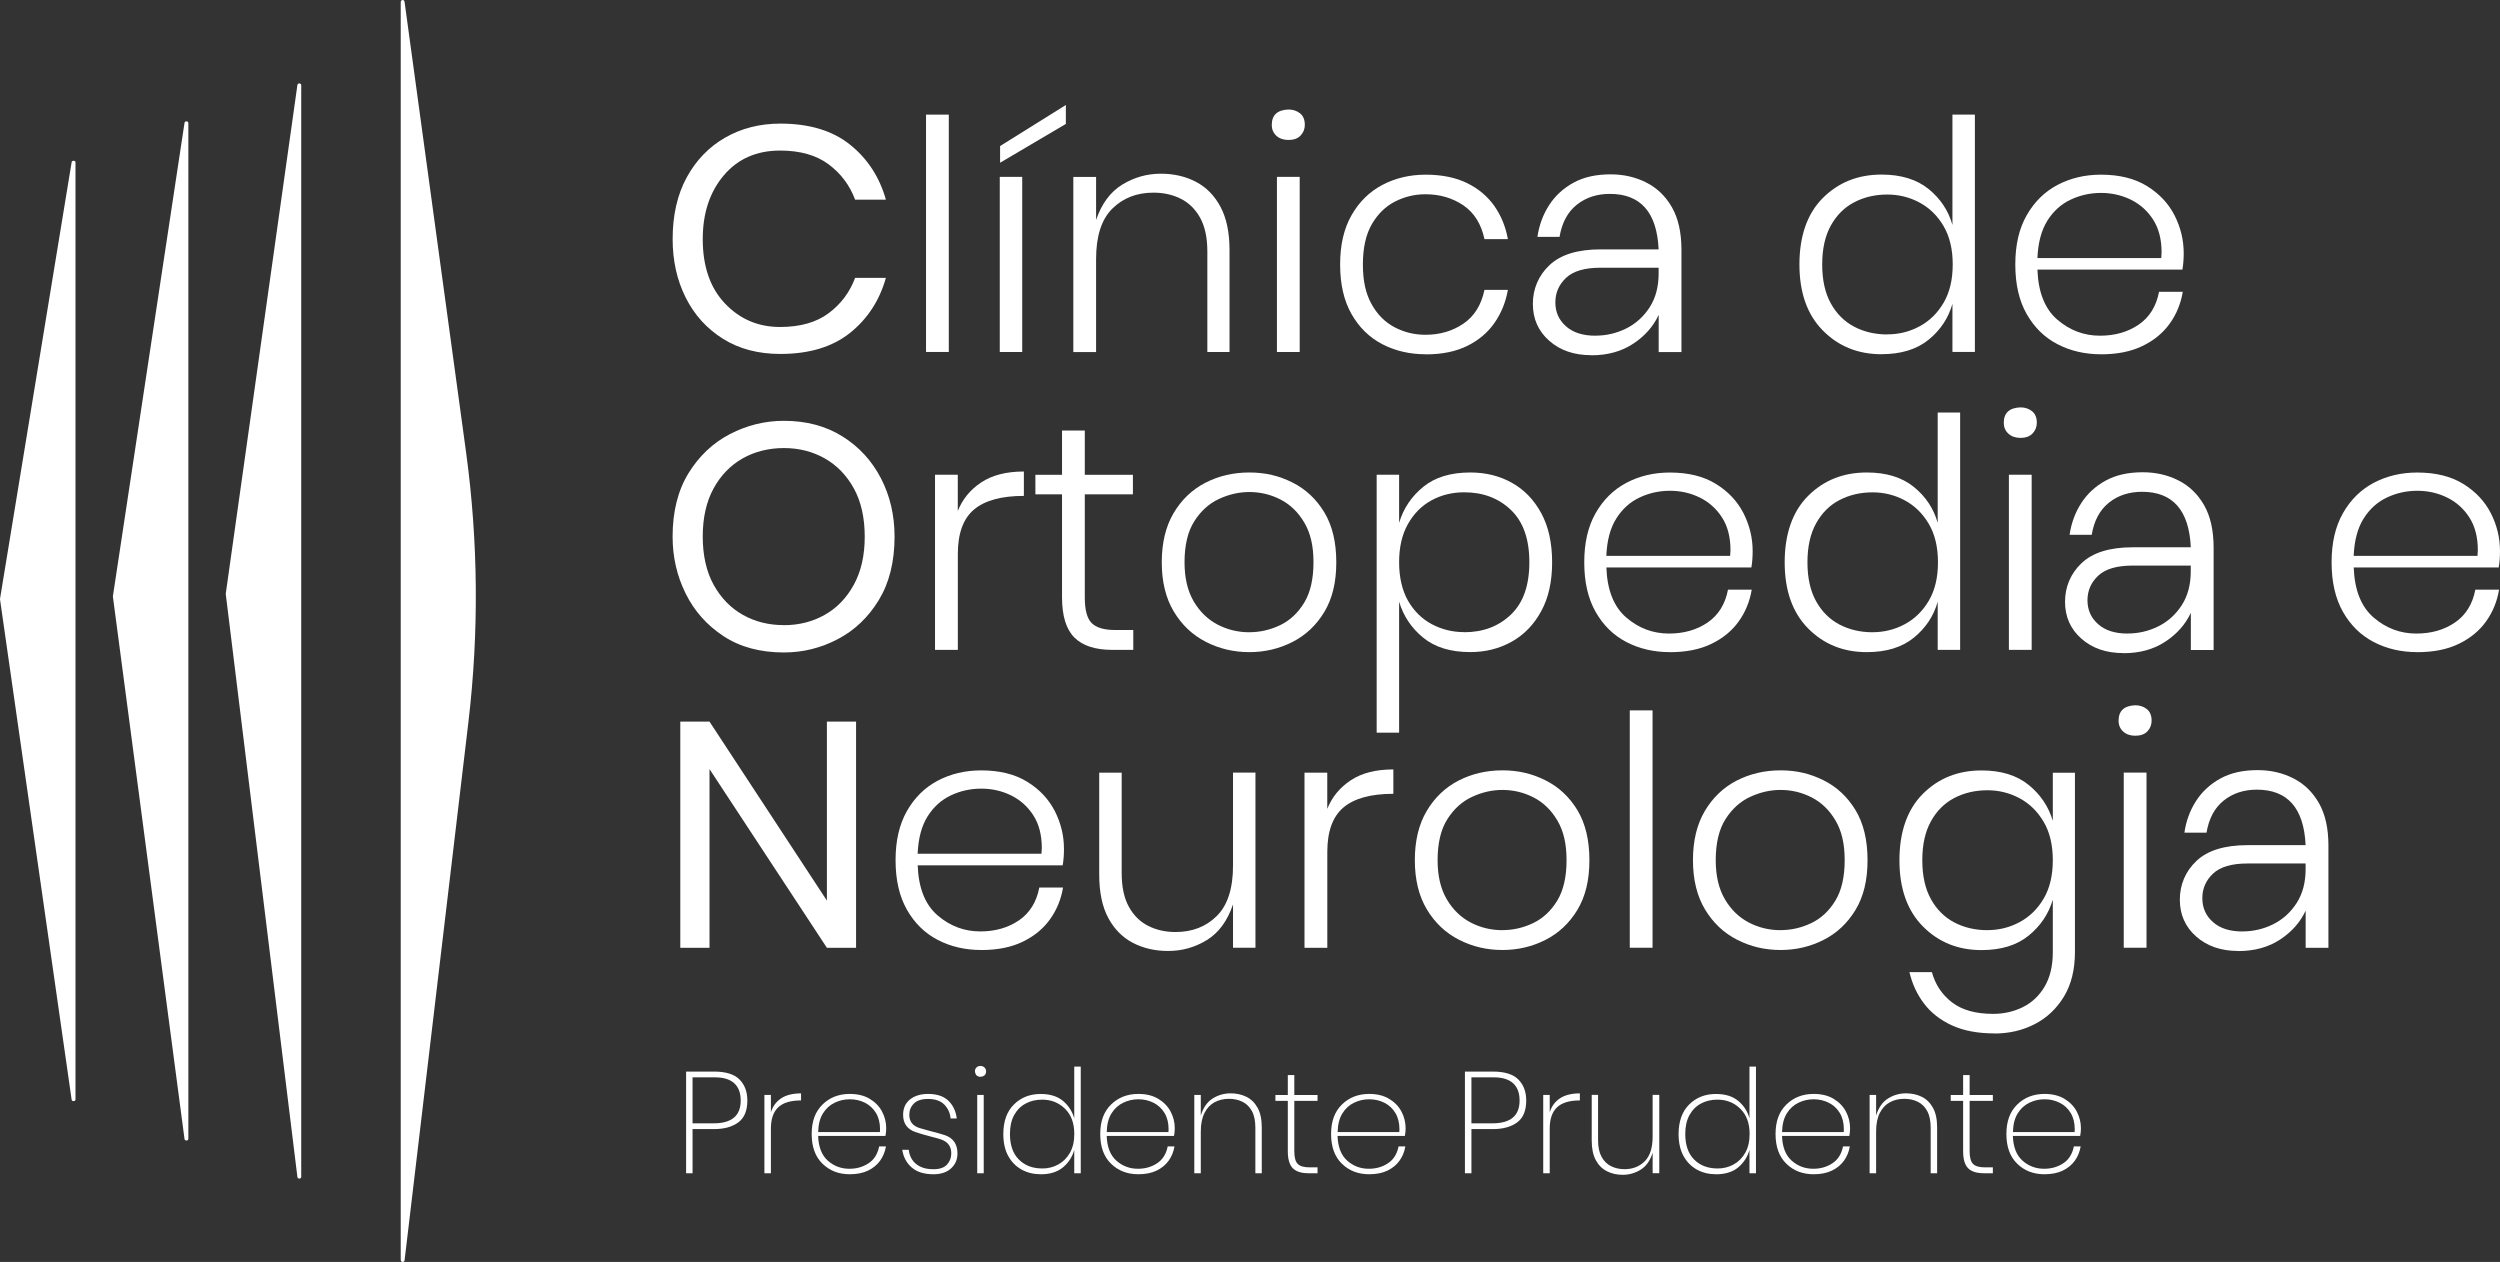 <svg xmlns="http://www.w3.org/2000/svg" id="Camada_2" data-name="Camada 2" viewBox="0 0 542.45 273.81"><rect x="0" y="0" width="542.45" height="273.81" fill="#333333" stroke="none"/><defs><style>      .cls-1 {        fill: #fff;      }    </style></defs><g id="Camada_1-2" data-name="Camada 1"><g><path class="cls-1" d="M15.55,238.64L0,130.03v-.08S15.55,35.17,15.55,35.17c.07-.41.83-.37.83.04v203.38c0,.42-.77.46-.83.04"></path><path class="cls-1" d="M40.04,247.16l-15.55-117.75,15.55-102.77c.07-.45.83-.4.83.05v220.42c0,.45-.77.49-.83.04"></path><path class="cls-1" d="M64.53,255.38l-15.55-126.52,15.55-110.42c.07-.48.83-.43.83.05v236.85c0,.49-.77.53-.83.04"></path><path class="cls-1" d="M86.95,273.37V.45c0-.55.75-.61.83-.07l13.34,97.68c2.65,19.41,2.82,39.12.52,58.58l-13.85,116.79c-.07.55-.83.5-.83-.06"></path><path class="cls-1" d="M169.33,76.8c-4.83,0-8.99-1.1-12.49-3.31-3.5-2.2-6.19-5.18-8.07-8.94-1.88-3.76-2.82-7.98-2.82-12.67,0-5.2,1.02-9.66,3.06-13.4,2.04-3.73,4.83-6.61,8.35-8.63,3.53-2.02,7.52-3.03,11.97-3.03,6.26,0,11.3,1.52,15.1,4.56,3.8,3.04,6.4,7.02,7.79,11.94h-6.68c-1.16-3.11-3.07-5.66-5.74-7.66-2.67-1.99-6.18-2.99-10.54-2.99-5.11,0-9.18,1.8-12.22,5.39-3.04,3.6-4.56,8.2-4.56,13.82,0,5.94,1.61,10.6,4.84,13.99,3.23,3.39,7.2,5.08,11.94,5.08,4.36,0,7.88-1,10.54-2.99,2.67-1.99,4.58-4.55,5.74-7.66h6.68c-1.39,4.92-3.99,8.9-7.79,11.94-3.81,3.04-8.84,4.56-15.1,4.56"></path><rect class="cls-1" x="200.93" y="24.87" width="4.94" height="51.5"></rect><path class="cls-1" d="M221.8,76.38h-4.87v-38h4.87v38ZM217,35.31v-3.62l14.27-8.91v4.11l-14.27,8.42Z"></path><path class="cls-1" d="M266.77,76.38h-4.8v-21.78c0-3.02-.52-5.46-1.56-7.34-1.04-1.88-2.45-3.26-4.21-4.14-1.76-.88-3.74-1.32-5.92-1.32-3.62,0-6.6,1.16-8.94,3.48-2.34,2.32-3.51,5.96-3.51,10.93v20.18h-4.94v-38h4.94v9.33c1.21-3.53,3.1-6.08,5.67-7.66,2.57-1.58,5.37-2.37,8.39-2.37,2.83,0,5.37.59,7.62,1.77,2.25,1.18,4.02,2.99,5.32,5.43,1.3,2.44,1.95,5.56,1.95,9.36v22.13Z"></path><path class="cls-1" d="M279.57,30.37c-1.07,0-1.94-.3-2.61-.9-.67-.6-1.01-1.39-1.01-2.37,0-2.13,1.21-3.25,3.62-3.34.97,0,1.81.28,2.51.83.7.56,1.04,1.39,1.04,2.51,0,.88-.3,1.65-.91,2.3-.6.65-1.49.97-2.64.97M282.01,76.38h-4.94v-38h4.94v38Z"></path><path class="cls-1" d="M309.36,76.87c-3.48,0-6.62-.73-9.43-2.19-2.81-1.46-5.03-3.64-6.68-6.54-1.65-2.9-2.47-6.48-2.47-10.75s.82-7.78,2.47-10.68c1.65-2.9,3.87-5.09,6.68-6.58,2.81-1.48,5.95-2.23,9.43-2.23s6.53.62,9.01,1.85c2.48,1.23,4.45,2.9,5.92,5.01,1.46,2.11,2.42,4.49,2.89,7.13h-5.08c-.7-3.29-2.23-5.74-4.59-7.34-2.37-1.6-5.1-2.4-8.21-2.4-2.32,0-4.51.52-6.58,1.57-2.07,1.04-3.75,2.68-5.05,4.91-1.3,2.23-1.95,5.15-1.95,8.77s.63,6.34,1.88,8.59c1.25,2.25,2.91,3.92,4.98,5.01,2.06,1.09,4.3,1.64,6.72,1.64,3.11,0,5.85-.8,8.21-2.4,2.37-1.6,3.9-4.05,4.59-7.34h5.08c-.46,2.65-1.43,5.02-2.89,7.14-1.46,2.11-3.43,3.78-5.92,5.01-2.48,1.23-5.49,1.84-9.01,1.84"></path><path class="cls-1" d="M345.27,77.07c-3.71,0-6.75-1.04-9.12-3.13-2.37-2.09-3.55-4.76-3.55-8s1.21-6.15,3.62-8.42c2.41-2.27,6.1-3.41,11.07-3.41h12.6c-.37-8.03-3.9-12.04-10.58-12.04-2.83,0-5.23.79-7.2,2.37-1.97,1.58-3.21,3.9-3.72,6.96h-4.8c.37-2.55,1.22-4.85,2.54-6.89,1.32-2.04,3.08-3.66,5.29-4.87,2.2-1.21,4.88-1.81,8.04-1.81,2.83,0,5.42.59,7.76,1.78,2.34,1.18,4.2,2.98,5.57,5.39,1.37,2.41,2.05,5.48,2.05,9.19v22.2h-4.94v-8.07c-1.16,2.51-3,4.59-5.53,6.26-2.53,1.67-5.56,2.51-9.08,2.51M346.18,72.83c2.37,0,4.59-.52,6.68-1.56,2.09-1.04,3.78-2.58,5.08-4.59,1.3-2.02,1.95-4.47,1.95-7.34v-1.25h-12.6c-3.43,0-5.93.73-7.48,2.19-1.55,1.46-2.33,3.24-2.33,5.33s.76,3.82,2.3,5.18c1.53,1.37,3.66,2.05,6.4,2.05"></path><path class="cls-1" d="M408.26,76.86c-5.11,0-9.35-1.71-12.74-5.15-3.39-3.43-5.08-8.21-5.08-14.34s1.69-11.02,5.08-14.41,7.63-5.08,12.74-5.08c4.22,0,7.62,1.04,10.2,3.13,2.58,2.09,4.3,4.69,5.18,7.79v-23.94h4.87v51.5h-4.87v-10.44c-.88,3.11-2.61,5.71-5.18,7.8-2.58,2.09-5.97,3.13-10.2,3.13M409.51,72.55c2.51,0,4.84-.58,6.99-1.74,2.16-1.16,3.9-2.86,5.22-5.11,1.32-2.25,1.98-5.02,1.98-8.32s-.66-6.07-1.98-8.32c-1.32-2.25-3.06-3.95-5.22-5.11-2.16-1.16-4.49-1.74-6.99-1.74-2.65,0-5.03.56-7.17,1.67-2.14,1.11-3.83,2.8-5.08,5.05-1.25,2.25-1.88,5.07-1.88,8.46s.63,6.21,1.88,8.46c1.25,2.25,2.95,3.93,5.08,5.05,2.13,1.11,4.52,1.67,7.17,1.67"></path><path class="cls-1" d="M455.86,76.87c-3.48,0-6.62-.73-9.43-2.19-2.81-1.46-5.03-3.64-6.68-6.54-1.65-2.9-2.47-6.48-2.47-10.75s.82-7.78,2.47-10.68c1.65-2.9,3.87-5.09,6.68-6.58,2.81-1.48,5.95-2.23,9.43-2.23,3.99,0,7.32.82,9.99,2.47,2.67,1.65,4.66,3.77,5.99,6.37,1.32,2.6,1.98,5.34,1.98,8.21,0,1.3-.09,2.48-.28,3.55h-31.46c.18,4.92,1.62,8.54,4.32,10.86,2.69,2.32,5.78,3.48,9.26,3.48,3.25,0,6.04-.8,8.39-2.4,2.34-1.6,3.82-3.98,4.42-7.13h5.15c-.42,2.55-1.36,4.85-2.82,6.89-1.46,2.04-3.43,3.67-5.92,4.87-2.48,1.21-5.49,1.81-9.01,1.81M468.95,55.99l.07-1.25c0-2.83-.62-5.2-1.84-7.1-1.23-1.9-2.84-3.34-4.84-4.32-2-.97-4.15-1.46-6.47-1.46s-4.51.49-6.58,1.46c-2.07.97-3.75,2.49-5.05,4.56-1.3,2.07-2.02,4.77-2.16,8.11h26.87Z"></path><path class="cls-1" d="M170.09,141.57c-5.15,0-9.52-1.18-13.12-3.55-3.6-2.37-6.33-5.45-8.21-9.26-1.88-3.8-2.82-7.91-2.82-12.32,0-5.43,1.15-10.01,3.44-13.75,2.3-3.73,5.29-6.57,8.98-8.49,3.69-1.92,7.6-2.89,11.73-2.89,4.87,0,9.1,1.13,12.7,3.38,3.6,2.25,6.38,5.28,8.35,9.08,1.97,3.8,2.96,8.03,2.96,12.67,0,5.43-1.14,10.01-3.41,13.75-2.27,3.73-5.24,6.57-8.91,8.49-3.67,1.93-7.56,2.89-11.69,2.89M170.09,135.65c3.25,0,6.19-.74,8.84-2.23,2.64-1.48,4.76-3.67,6.33-6.54,1.58-2.88,2.37-6.36,2.37-10.44s-.79-7.62-2.37-10.48c-1.58-2.85-3.69-5.02-6.33-6.51-2.65-1.49-5.59-2.23-8.84-2.23s-6.33.75-8.98,2.26c-2.64,1.51-4.75,3.69-6.3,6.54-1.55,2.85-2.33,6.32-2.33,10.4s.79,7.62,2.37,10.48c1.58,2.85,3.69,5.02,6.33,6.51,2.65,1.49,5.61,2.23,8.91,2.23"></path><path class="cls-1" d="M207.82,141.01h-4.94v-38h4.94v7.86c1.02-2.55,2.71-4.62,5.08-6.19,2.37-1.58,5.45-2.37,9.26-2.37v5.29c-4.87,0-8.48.99-10.82,2.96-2.34,1.97-3.51,5.18-3.51,9.64v20.81Z"></path><path class="cls-1" d="M245.89,141.01h-4.52c-3.71,0-6.46-.89-8.25-2.68-1.79-1.79-2.68-4.7-2.68-8.73v-22.34h-5.78v-4.24h5.78v-9.61h4.94v9.61h10.44v4.24h-10.44v22.41c0,2.69.5,4.54,1.5,5.53,1,1,2.7,1.5,5.12,1.5h3.9v4.31Z"></path><path class="cls-1" d="M271.08,141.5c-3.39,0-6.53-.74-9.43-2.23-2.9-1.48-5.22-3.68-6.96-6.58-1.74-2.9-2.61-6.46-2.61-10.68s.86-7.78,2.57-10.68c1.72-2.9,4.01-5.09,6.89-6.58,2.88-1.48,6.06-2.23,9.54-2.23s6.45.72,9.33,2.16c2.88,1.44,5.19,3.6,6.93,6.47,1.74,2.88,2.61,6.5,2.61,10.86s-.87,7.91-2.61,10.79c-1.74,2.88-4.05,5.05-6.93,6.51-2.88,1.46-5.99,2.19-9.33,2.19M271.08,137.18c2.32,0,4.55-.51,6.68-1.53,2.13-1.02,3.87-2.65,5.22-4.87,1.35-2.23,2.02-5.15,2.02-8.77s-.66-6.34-1.98-8.6c-1.32-2.25-3.04-3.92-5.15-5.01-2.11-1.09-4.37-1.64-6.79-1.64-2.23,0-4.42.5-6.58,1.5-2.16,1-3.94,2.61-5.36,4.84-1.42,2.23-2.12,5.2-2.12,8.91,0,3.39.66,6.21,1.98,8.46,1.32,2.25,3.05,3.93,5.18,5.05,2.13,1.11,4.43,1.67,6.89,1.67"></path><path class="cls-1" d="M303.58,158.97h-4.87v-55.96h4.87v10.44c.93-3.11,2.67-5.71,5.22-7.8,2.55-2.09,5.96-3.13,10.23-3.13,3.34,0,6.35.74,9.01,2.23,2.67,1.49,4.79,3.68,6.37,6.58,1.58,2.9,2.37,6.46,2.37,10.68s-.79,7.71-2.37,10.61c-1.58,2.9-3.71,5.11-6.4,6.61-2.69,1.51-5.68,2.26-8.98,2.26-4.27,0-7.68-1.04-10.23-3.13-2.55-2.09-4.29-4.69-5.22-7.8v28.4ZM317.71,137.18c4.08,0,7.46-1.27,10.13-3.83,2.67-2.55,4-6.33,4-11.35s-1.33-8.79-4-11.35c-2.67-2.55-6.04-3.83-10.13-3.83-2.6,0-4.97.58-7.1,1.74-2.13,1.16-3.84,2.88-5.12,5.15-1.28,2.27-1.91,5.04-1.91,8.28s.65,6.14,1.95,8.39c1.3,2.25,3.03,3.94,5.19,5.08,2.16,1.14,4.49,1.7,6.99,1.7"></path><path class="cls-1" d="M362.33,141.5c-3.48,0-6.62-.73-9.43-2.19-2.81-1.46-5.03-3.64-6.68-6.54-1.65-2.9-2.47-6.49-2.47-10.75s.82-7.78,2.47-10.68c1.65-2.9,3.87-5.09,6.68-6.58,2.81-1.48,5.95-2.23,9.43-2.23,3.99,0,7.32.82,9.99,2.47,2.67,1.65,4.66,3.77,5.99,6.37,1.32,2.6,1.98,5.34,1.98,8.21,0,1.3-.09,2.48-.28,3.55h-31.46c.18,4.92,1.62,8.54,4.32,10.86,2.69,2.32,5.78,3.48,9.26,3.48,3.25,0,6.04-.8,8.39-2.4,2.34-1.6,3.82-3.98,4.42-7.13h5.15c-.42,2.55-1.36,4.85-2.82,6.89-1.46,2.04-3.43,3.67-5.92,4.87-2.48,1.21-5.49,1.81-9.01,1.81M375.41,120.62l.07-1.25c0-2.83-.62-5.2-1.84-7.1-1.23-1.9-2.84-3.34-4.84-4.32-2-.98-4.15-1.46-6.47-1.46s-4.51.49-6.58,1.46c-2.07.98-3.75,2.49-5.05,4.56-1.3,2.06-2.02,4.77-2.16,8.11h26.87Z"></path><path class="cls-1" d="M405.06,141.5c-5.11,0-9.35-1.71-12.74-5.15-3.39-3.43-5.08-8.21-5.08-14.34s1.69-11.02,5.08-14.41,7.63-5.08,12.74-5.08c4.22,0,7.62,1.04,10.2,3.13,2.58,2.09,4.3,4.69,5.18,7.8v-23.94h4.87v51.5h-4.87v-10.44c-.88,3.11-2.61,5.71-5.18,7.8-2.58,2.09-5.97,3.13-10.2,3.13M406.31,137.18c2.51,0,4.84-.58,6.99-1.74,2.16-1.16,3.9-2.86,5.22-5.11,1.32-2.25,1.98-5.02,1.98-8.32s-.66-6.07-1.98-8.32c-1.32-2.25-3.06-3.96-5.22-5.12-2.16-1.16-4.49-1.74-6.99-1.74-2.65,0-5.03.56-7.17,1.67-2.14,1.11-3.83,2.8-5.08,5.05-1.25,2.25-1.88,5.07-1.88,8.46s.63,6.21,1.88,8.46c1.25,2.25,2.95,3.93,5.08,5.05,2.13,1.11,4.52,1.67,7.17,1.67"></path><path class="cls-1" d="M438.4,95.01c-1.07,0-1.94-.3-2.61-.91-.67-.6-1.01-1.39-1.01-2.37,0-2.13,1.21-3.25,3.62-3.34.98,0,1.81.28,2.51.83.7.56,1.04,1.39,1.04,2.51,0,.88-.3,1.65-.9,2.3-.6.65-1.49.98-2.65.98M440.83,141.01h-4.94v-38h4.94v38Z"></path><path class="cls-1" d="M460.74,141.71c-3.71,0-6.75-1.04-9.12-3.13-2.37-2.09-3.55-4.76-3.55-8s1.21-6.15,3.62-8.42c2.41-2.27,6.1-3.41,11.07-3.41h12.6c-.37-8.03-3.9-12.04-10.58-12.04-2.83,0-5.23.79-7.2,2.37-1.97,1.58-3.21,3.9-3.72,6.96h-4.8c.37-2.55,1.22-4.85,2.54-6.89,1.32-2.04,3.08-3.66,5.29-4.87,2.2-1.21,4.88-1.81,8.04-1.81,2.83,0,5.42.59,7.76,1.78,2.34,1.18,4.2,2.98,5.57,5.39,1.37,2.41,2.05,5.48,2.05,9.19v22.2h-4.94v-8.07c-1.16,2.5-3,4.59-5.53,6.26-2.53,1.67-5.56,2.51-9.08,2.51M461.64,137.46c2.37,0,4.59-.52,6.68-1.56s3.78-2.58,5.08-4.59c1.3-2.02,1.95-4.47,1.95-7.34v-1.25h-12.6c-3.43,0-5.93.73-7.48,2.19-1.55,1.46-2.33,3.24-2.33,5.33s.76,3.82,2.3,5.18c1.53,1.37,3.66,2.05,6.4,2.05"></path><path class="cls-1" d="M524.49,141.5c-3.48,0-6.62-.73-9.43-2.19-2.81-1.46-5.03-3.64-6.68-6.54-1.65-2.9-2.47-6.49-2.47-10.75s.82-7.78,2.47-10.68c1.65-2.9,3.87-5.09,6.68-6.58,2.81-1.48,5.95-2.23,9.43-2.23,3.99,0,7.32.82,9.99,2.47,2.67,1.65,4.66,3.77,5.99,6.37,1.32,2.6,1.98,5.34,1.98,8.21,0,1.3-.09,2.48-.28,3.55h-31.46c.18,4.92,1.62,8.54,4.32,10.86,2.69,2.32,5.78,3.48,9.26,3.48,3.25,0,6.04-.8,8.39-2.4,2.34-1.6,3.82-3.98,4.42-7.13h5.15c-.42,2.55-1.36,4.85-2.82,6.89-1.46,2.04-3.43,3.67-5.92,4.87-2.48,1.21-5.49,1.81-9.01,1.81M537.57,120.62l.07-1.25c0-2.83-.62-5.2-1.84-7.1-1.23-1.9-2.84-3.34-4.84-4.32-2-.98-4.15-1.46-6.47-1.46s-4.51.49-6.58,1.46c-2.07.98-3.75,2.49-5.05,4.56-1.3,2.06-2.02,4.77-2.16,8.11h26.87Z"></path><polygon class="cls-1" points="185.75 205.65 179.42 205.65 153.95 166.88 153.95 205.65 147.61 205.65 147.61 156.58 153.95 156.58 179.42 195.41 179.42 156.58 185.75 156.58 185.75 205.65"></polygon><path class="cls-1" d="M212.9,206.13c-3.48,0-6.62-.73-9.43-2.19-2.81-1.46-5.03-3.64-6.68-6.54-1.65-2.9-2.47-6.49-2.47-10.75s.82-7.78,2.47-10.68c1.65-2.9,3.87-5.09,6.68-6.58,2.81-1.48,5.95-2.23,9.43-2.23,3.99,0,7.32.82,9.99,2.47,2.67,1.65,4.66,3.77,5.99,6.37,1.32,2.6,1.98,5.34,1.98,8.21,0,1.3-.09,2.48-.28,3.55h-31.46c.18,4.92,1.62,8.54,4.32,10.86,2.69,2.32,5.78,3.48,9.26,3.48,3.25,0,6.04-.8,8.39-2.4,2.34-1.6,3.82-3.98,4.42-7.13h5.15c-.42,2.55-1.36,4.85-2.82,6.89-1.46,2.04-3.43,3.67-5.92,4.87-2.48,1.21-5.49,1.81-9.01,1.81M225.98,185.25l.07-1.25c0-2.83-.62-5.2-1.84-7.1-1.23-1.9-2.84-3.34-4.84-4.32-2-.98-4.15-1.46-6.47-1.46s-4.51.49-6.58,1.46c-2.07.98-3.75,2.49-5.05,4.56-1.3,2.06-2.02,4.77-2.16,8.11h26.87Z"></path><path class="cls-1" d="M253.47,206.34c-2.83,0-5.37-.58-7.62-1.74-2.25-1.16-4.04-2.96-5.36-5.39-1.32-2.44-1.98-5.58-1.98-9.43v-22.13h4.87v21.71c0,3.06.52,5.53,1.57,7.41,1.04,1.88,2.45,3.26,4.21,4.14,1.76.88,3.73,1.32,5.92,1.32,3.62,0,6.6-1.16,8.94-3.48,2.34-2.32,3.52-5.96,3.52-10.93v-20.18h4.87v38h-4.87v-9.4c-1.21,3.57-3.1,6.15-5.67,7.73-2.58,1.58-5.37,2.37-8.39,2.37"></path><path class="cls-1" d="M287.99,205.65h-4.94v-38h4.94v7.86c1.02-2.55,2.71-4.62,5.08-6.19,2.37-1.58,5.45-2.37,9.26-2.37v5.29c-4.87,0-8.48.99-10.82,2.96-2.34,1.97-3.51,5.18-3.51,9.64v20.81Z"></path><path class="cls-1" d="M325.99,206.13c-3.39,0-6.53-.74-9.43-2.23-2.9-1.48-5.22-3.68-6.96-6.58-1.74-2.9-2.61-6.46-2.61-10.68s.86-7.78,2.58-10.68c1.72-2.9,4.01-5.09,6.89-6.58,2.88-1.48,6.06-2.23,9.54-2.23s6.45.72,9.33,2.16c2.88,1.44,5.19,3.6,6.93,6.47,1.74,2.88,2.61,6.5,2.61,10.86s-.87,7.91-2.61,10.79c-1.74,2.88-4.05,5.05-6.93,6.51-2.88,1.46-5.99,2.19-9.33,2.19M325.99,201.82c2.32,0,4.55-.51,6.68-1.53,2.13-1.02,3.87-2.65,5.22-4.87,1.35-2.23,2.02-5.15,2.02-8.77s-.66-6.34-1.98-8.6c-1.32-2.25-3.04-3.92-5.15-5.01-2.11-1.09-4.37-1.64-6.79-1.64-2.23,0-4.42.5-6.58,1.5-2.16,1-3.94,2.61-5.36,4.84-1.42,2.23-2.12,5.2-2.12,8.91,0,3.39.66,6.21,1.98,8.46,1.32,2.25,3.05,3.93,5.18,5.05,2.13,1.11,4.43,1.67,6.89,1.67"></path><rect class="cls-1" x="353.63" y="154.14" width="4.94" height="51.5"></rect><path class="cls-1" d="M386.34,206.13c-3.39,0-6.53-.74-9.43-2.23-2.9-1.48-5.22-3.68-6.96-6.58-1.74-2.9-2.61-6.46-2.61-10.68s.86-7.78,2.58-10.68c1.72-2.9,4.01-5.09,6.89-6.58,2.88-1.48,6.06-2.23,9.54-2.23s6.45.72,9.33,2.16c2.88,1.44,5.19,3.6,6.93,6.47,1.74,2.88,2.61,6.5,2.61,10.86s-.87,7.91-2.61,10.79c-1.74,2.88-4.05,5.05-6.93,6.51-2.88,1.46-5.99,2.19-9.33,2.19M386.34,201.82c2.32,0,4.55-.51,6.68-1.53,2.13-1.02,3.87-2.65,5.22-4.87,1.35-2.23,2.02-5.15,2.02-8.77s-.66-6.34-1.98-8.6c-1.32-2.25-3.04-3.92-5.15-5.01-2.11-1.09-4.37-1.64-6.79-1.64-2.23,0-4.42.5-6.58,1.5-2.16,1-3.94,2.61-5.36,4.84-1.42,2.23-2.12,5.2-2.12,8.91,0,3.39.66,6.21,1.98,8.46,1.32,2.25,3.05,3.93,5.18,5.05,2.13,1.11,4.43,1.67,6.89,1.67"></path><path class="cls-1" d="M432.76,224.23c-3.62,0-6.69-.58-9.22-1.74-2.53-1.16-4.55-2.74-6.06-4.73-1.51-1.99-2.57-4.27-3.17-6.82h4.87c.74,2.69,2.19,4.87,4.35,6.54,2.16,1.67,5.14,2.51,8.94,2.51,2.32,0,4.47-.49,6.44-1.46s3.55-2.46,4.73-4.45c1.18-2,1.78-4.5,1.78-7.52v-11.34c-.93,3.11-2.68,5.71-5.26,7.8-2.58,2.09-5.97,3.13-10.2,3.13-5.11,0-9.35-1.71-12.74-5.15-3.39-3.43-5.08-8.21-5.08-14.34s1.69-11.02,5.08-14.41,7.63-5.08,12.74-5.08c4.22,0,7.62,1.04,10.2,3.13,2.58,2.09,4.33,4.69,5.26,7.8v-10.44h4.8v38.91c0,3.8-.79,7.02-2.37,9.64-1.58,2.62-3.69,4.62-6.33,5.99-2.65,1.37-5.57,2.05-8.77,2.05M431.23,201.82c2.51,0,4.84-.58,6.99-1.74,2.16-1.16,3.9-2.86,5.22-5.11,1.32-2.25,1.98-5.02,1.98-8.32s-.66-6.07-1.98-8.32c-1.32-2.25-3.06-3.96-5.22-5.12-2.16-1.16-4.49-1.74-6.99-1.74-2.65,0-5.03.56-7.17,1.67-2.14,1.11-3.83,2.8-5.08,5.05-1.25,2.25-1.88,5.07-1.88,8.46s.63,6.21,1.88,8.46c1.25,2.25,2.95,3.93,5.08,5.05,2.13,1.11,4.52,1.67,7.17,1.67"></path><path class="cls-1" d="M463.31,159.64c-1.07,0-1.94-.3-2.61-.9-.67-.6-1.01-1.39-1.01-2.37,0-2.13,1.21-3.25,3.62-3.34.98,0,1.81.28,2.51.83.7.56,1.04,1.39,1.04,2.51,0,.88-.3,1.65-.9,2.3-.6.65-1.49.97-2.65.97M465.75,205.64h-4.94v-38h4.94v38Z"></path><path class="cls-1" d="M485.65,206.34c-3.71,0-6.75-1.04-9.12-3.13-2.37-2.09-3.55-4.76-3.55-8s1.21-6.15,3.62-8.42c2.41-2.27,6.1-3.41,11.07-3.41h12.6c-.37-8.03-3.9-12.04-10.58-12.04-2.83,0-5.23.79-7.2,2.37-1.97,1.58-3.21,3.9-3.72,6.96h-4.8c.37-2.55,1.22-4.85,2.54-6.89,1.32-2.04,3.08-3.66,5.29-4.87,2.2-1.21,4.88-1.81,8.04-1.81,2.83,0,5.42.59,7.76,1.78,2.34,1.18,4.2,2.98,5.57,5.39,1.37,2.41,2.05,5.48,2.05,9.19v22.2h-4.94v-8.07c-1.16,2.5-3,4.59-5.53,6.26-2.53,1.67-5.56,2.51-9.08,2.51M486.56,202.1c2.37,0,4.59-.52,6.68-1.56s3.78-2.58,5.08-4.59c1.3-2.02,1.95-4.47,1.95-7.34v-1.25h-12.6c-3.43,0-5.93.73-7.48,2.19-1.55,1.46-2.33,3.24-2.33,5.33s.76,3.82,2.3,5.18c1.53,1.37,3.66,2.05,6.4,2.05"></path><path class="cls-1" d="M150.28,254.57h-1.41v-22.06h6.07c2.54,0,4.38.57,5.52,1.72,1.14,1.15,1.7,2.67,1.7,4.57,0,2.19-.66,3.77-1.97,4.74-1.32.97-3.07,1.45-5.26,1.45h-4.66v9.57ZM154.84,243.74c3.92,0,5.88-1.65,5.88-4.94s-1.87-5.04-5.6-5.04h-4.85v9.98h4.57Z"></path><path class="cls-1" d="M167.27,254.57h-1.41v-16.99h1.41v3.76c.4-1.29,1.14-2.3,2.22-3.02,1.08-.72,2.52-1.08,4.32-1.08v1.53c-2.25,0-3.91.5-4.96,1.5-1.05,1-1.58,2.53-1.58,4.6v9.7Z"></path><path class="cls-1" d="M184.38,254.79c-2.38,0-4.35-.76-5.91-2.28-1.57-1.52-2.35-3.67-2.35-6.45s.78-4.86,2.35-6.4c1.56-1.53,3.54-2.3,5.91-2.3,1.73,0,3.18.36,4.36,1.08,1.18.72,2.07,1.64,2.66,2.77.6,1.13.89,2.33.89,3.6,0,.52-.05,1.08-.16,1.66h-14.61c.08,2.42.79,4.21,2.11,5.38,1.32,1.17,2.88,1.75,4.68,1.75,1.57,0,2.95-.4,4.15-1.19,1.2-.79,1.97-2.01,2.3-3.66h1.47c-.19,1.15-.61,2.17-1.25,3.08-.65.91-1.52,1.63-2.61,2.16-1.1.53-2.42.8-3.99.8M190.92,245.62l.03-.59c0-1.4-.3-2.58-.89-3.55-.6-.97-1.39-1.71-2.39-2.21-1-.5-2.1-.75-3.28-.75s-2.24.25-3.29.75c-1.04.5-1.89,1.27-2.54,2.32-.65,1.04-.99,2.39-1.03,4.04h13.39Z"></path><path class="cls-1" d="M202.53,254.79c-1.98,0-3.54-.48-4.68-1.45-1.14-.97-1.83-2.26-2.08-3.86h1.41c.08.77.32,1.48.72,2.11.4.64.98,1.15,1.75,1.53.77.39,1.74.58,2.91.58,1.34,0,2.31-.34,2.93-1.02.62-.68.92-1.49.92-2.43,0-1.52-.76-2.53-2.28-3.03-.65-.21-1.4-.42-2.25-.63-1.21-.31-2.3-.64-3.29-.97-1.75-.63-2.63-1.87-2.63-3.72,0-1.44.5-2.55,1.5-3.35,1-.79,2.3-1.19,3.91-1.19,1.94,0,3.42.5,4.43,1.49,1.01.99,1.61,2.27,1.8,3.83h-1.34c-.11-1.17-.55-2.16-1.35-2.99-.79-.82-1.97-1.24-3.54-1.24-1.4,0-2.42.33-3.08,1-.66.67-.99,1.48-.99,2.44,0,1.46.75,2.42,2.25,2.88.67.21,1.45.43,2.35.66,1.17.29,2.21.58,3.13.88,1.81.62,2.72,1.95,2.72,3.97,0,1.32-.46,2.39-1.39,3.24-.93.85-2.21,1.27-3.83,1.27"></path><path class="cls-1" d="M212.73,233.64c-.71,0-1.1-.4-1.19-1.19,0-.33.11-.61.33-.83.22-.22.51-.33.86-.33s.65.11.88.33c.23.22.35.49.35.83,0,.73-.41,1.13-1.22,1.19M213.45,254.57h-1.41v-16.99h1.41v16.99Z"></path><path class="cls-1" d="M225.81,254.79c-1.52,0-2.89-.33-4.12-1-1.22-.67-2.19-1.65-2.91-2.94-.72-1.29-1.08-2.89-1.08-4.79,0-2.75.77-4.89,2.3-6.41,1.53-1.52,3.47-2.28,5.8-2.28,2.04,0,3.67.51,4.86,1.52,1.2,1.01,2.01,2.27,2.43,3.77v-11.23h1.41v23.15h-1.41v-5.07c-.42,1.5-1.23,2.76-2.43,3.77-1.2,1.01-2.82,1.52-4.86,1.52M226.12,253.54c1.29,0,2.47-.29,3.52-.88,1.05-.58,1.89-1.43,2.52-2.54.63-1.11.94-2.46.94-4.07,0-2.34-.67-4.16-2.02-5.48-1.35-1.32-3-1.97-4.96-1.97-1.34,0-2.53.28-3.58.85-1.05.56-1.88,1.4-2.49,2.5-.61,1.11-.91,2.47-.91,4.1,0,2.4.64,4.25,1.93,5.54,1.28,1.29,2.97,1.94,5.05,1.94"></path><path class="cls-1" d="M246.99,254.79c-2.38,0-4.35-.76-5.91-2.28-1.57-1.52-2.35-3.67-2.35-6.45s.78-4.86,2.35-6.4c1.56-1.53,3.54-2.3,5.91-2.3,1.73,0,3.18.36,4.36,1.08,1.18.72,2.07,1.64,2.66,2.77.6,1.13.89,2.33.89,3.6,0,.52-.05,1.08-.16,1.66h-14.61c.08,2.42.79,4.21,2.11,5.38,1.32,1.17,2.88,1.75,4.68,1.75,1.57,0,2.95-.4,4.15-1.19,1.2-.79,1.97-2.01,2.3-3.66h1.47c-.19,1.15-.61,2.17-1.25,3.08-.65.91-1.52,1.63-2.61,2.16-1.1.53-2.42.8-3.99.8M253.53,245.62l.03-.59c0-1.4-.3-2.58-.89-3.55-.6-.97-1.39-1.71-2.39-2.21-1-.5-2.1-.75-3.28-.75s-2.24.25-3.29.75c-1.04.5-1.89,1.27-2.54,2.32-.65,1.04-.99,2.39-1.03,4.04h13.39Z"></path><path class="cls-1" d="M273.8,254.57h-1.41v-9.86c0-1.5-.25-2.71-.75-3.63-.5-.92-1.18-1.59-2.05-2.02-.87-.43-1.84-.64-2.93-.64-1.17,0-2.21.25-3.13.75-.92.5-1.64,1.27-2.18,2.32-.53,1.04-.8,2.39-.8,4.04v9.04h-1.41v-16.99h1.41v4.47c.52-1.71,1.38-2.94,2.56-3.69,1.19-.75,2.49-1.13,3.91-1.13,1.23,0,2.36.24,3.38.73,1.02.49,1.84,1.28,2.46,2.38s.92,2.53.92,4.3v9.92Z"></path><path class="cls-1" d="M285.88,254.57h-1.94c-1.57,0-2.71-.36-3.43-1.09-.72-.73-1.08-1.96-1.08-3.69v-10.92h-2.69v-1.28h2.69v-4.32h1.41v4.32h5.04v1.28h-5.04v10.92c0,1.33.24,2.25.74,2.75.49.5,1.33.75,2.52.75h1.78v1.28Z"></path><path class="cls-1" d="M297.08,254.79c-2.38,0-4.35-.76-5.91-2.28-1.57-1.52-2.35-3.67-2.35-6.45s.78-4.86,2.35-6.4c1.56-1.53,3.54-2.3,5.91-2.3,1.73,0,3.18.36,4.36,1.08,1.18.72,2.07,1.64,2.66,2.77.59,1.13.89,2.33.89,3.6,0,.52-.05,1.08-.16,1.66h-14.61c.08,2.42.79,4.21,2.11,5.38,1.32,1.17,2.88,1.75,4.68,1.75,1.57,0,2.95-.4,4.15-1.19,1.2-.79,1.97-2.01,2.3-3.66h1.47c-.19,1.15-.6,2.17-1.25,3.08-.65.91-1.52,1.63-2.61,2.16-1.09.53-2.42.8-3.99.8M303.62,245.62l.03-.59c0-1.4-.3-2.58-.89-3.55-.59-.97-1.39-1.71-2.39-2.21-1-.5-2.1-.75-3.28-.75s-2.24.25-3.29.75c-1.04.5-1.89,1.27-2.53,2.32-.65,1.04-.99,2.39-1.03,4.04h13.39Z"></path><path class="cls-1" d="M319.27,254.57h-1.41v-22.06h6.07c2.54,0,4.38.57,5.52,1.72,1.14,1.15,1.71,2.67,1.71,4.57,0,2.19-.66,3.77-1.97,4.74-1.32.97-3.07,1.45-5.26,1.45h-4.66v9.57ZM323.84,243.74c3.92,0,5.88-1.65,5.88-4.94s-1.87-5.04-5.6-5.04h-4.85v9.98h4.57Z"></path><path class="cls-1" d="M336.26,254.57h-1.41v-16.99h1.41v3.76c.4-1.29,1.14-2.3,2.22-3.02,1.08-.72,2.52-1.08,4.32-1.08v1.53c-2.25,0-3.91.5-4.96,1.5-1.05,1-1.58,2.53-1.58,4.6v9.7Z"></path><path class="cls-1" d="M352.09,254.91c-1.25,0-2.39-.25-3.41-.77-1.02-.51-1.83-1.31-2.42-2.41-.6-1.1-.89-2.52-.89-4.27v-9.89h1.38v9.86c0,1.48.26,2.68.77,3.6.51.92,1.2,1.59,2.07,2.02.87.43,1.83.64,2.9.64,1.77,0,3.23-.57,4.38-1.71,1.15-1.14,1.72-2.94,1.72-5.4v-9.01h1.44v16.99h-1.44v-4.44c-.52,1.69-1.38,2.91-2.57,3.66-1.19.75-2.49,1.13-3.91,1.13"></path><path class="cls-1" d="M372.33,254.79c-1.52,0-2.9-.33-4.12-1-1.22-.67-2.19-1.65-2.91-2.94-.72-1.29-1.08-2.89-1.08-4.79,0-2.75.77-4.89,2.3-6.41,1.53-1.52,3.47-2.28,5.8-2.28,2.04,0,3.66.51,4.86,1.52,1.2,1.01,2.01,2.27,2.42,3.77v-11.23h1.41v23.15h-1.41v-5.07c-.42,1.5-1.23,2.76-2.42,3.77-1.2,1.01-2.82,1.52-4.86,1.52M372.65,253.54c1.29,0,2.47-.29,3.52-.88,1.05-.58,1.89-1.43,2.52-2.54.63-1.11.94-2.46.94-4.07,0-2.34-.67-4.16-2.02-5.48-1.35-1.32-3-1.97-4.96-1.97-1.34,0-2.53.28-3.58.85-1.05.56-1.88,1.4-2.49,2.5-.61,1.11-.91,2.47-.91,4.1,0,2.4.64,4.25,1.92,5.54,1.28,1.29,2.97,1.94,5.05,1.94"></path><path class="cls-1" d="M393.52,254.79c-2.38,0-4.35-.76-5.91-2.28-1.57-1.52-2.35-3.67-2.35-6.45s.78-4.86,2.35-6.4c1.56-1.53,3.54-2.3,5.91-2.3,1.73,0,3.18.36,4.36,1.08,1.18.72,2.07,1.64,2.66,2.77.59,1.13.89,2.33.89,3.6,0,.52-.05,1.08-.16,1.66h-14.61c.08,2.42.79,4.21,2.11,5.38,1.32,1.17,2.88,1.75,4.68,1.75,1.57,0,2.95-.4,4.15-1.19,1.2-.79,1.97-2.01,2.3-3.66h1.47c-.19,1.15-.6,2.17-1.25,3.08-.65.91-1.52,1.63-2.61,2.16-1.09.53-2.42.8-3.99.8M400.05,245.62l.03-.59c0-1.4-.3-2.58-.89-3.55-.59-.97-1.39-1.71-2.39-2.21-1-.5-2.1-.75-3.28-.75s-2.24.25-3.29.75c-1.04.5-1.89,1.27-2.53,2.32-.65,1.04-.99,2.39-1.03,4.04h13.39Z"></path><path class="cls-1" d="M420.33,254.57h-1.41v-9.86c0-1.5-.25-2.71-.75-3.63-.5-.92-1.18-1.59-2.05-2.02-.87-.43-1.84-.64-2.93-.64-1.17,0-2.21.25-3.13.75-.92.5-1.64,1.27-2.18,2.32-.53,1.04-.8,2.39-.8,4.04v9.04h-1.41v-16.99h1.41v4.47c.52-1.71,1.38-2.94,2.57-3.69,1.19-.75,2.49-1.13,3.91-1.13,1.23,0,2.36.24,3.38.73,1.02.49,1.84,1.28,2.46,2.38s.92,2.53.92,4.3v9.92Z"></path><path class="cls-1" d="M432.41,254.57h-1.94c-1.57,0-2.71-.36-3.43-1.09-.72-.73-1.08-1.96-1.08-3.69v-10.92h-2.69v-1.28h2.69v-4.32h1.41v4.32h5.04v1.28h-5.04v10.92c0,1.33.24,2.25.74,2.75.49.5,1.33.75,2.52.75h1.78v1.28Z"></path><path class="cls-1" d="M443.61,254.79c-2.38,0-4.35-.76-5.91-2.28-1.57-1.52-2.35-3.67-2.35-6.45s.78-4.86,2.35-6.4c1.56-1.53,3.54-2.3,5.91-2.3,1.73,0,3.18.36,4.36,1.08,1.18.72,2.07,1.64,2.66,2.77.59,1.13.89,2.33.89,3.6,0,.52-.05,1.08-.16,1.66h-14.61c.08,2.42.79,4.21,2.11,5.38,1.32,1.17,2.88,1.75,4.68,1.75,1.57,0,2.95-.4,4.15-1.19,1.2-.79,1.97-2.01,2.3-3.66h1.47c-.19,1.15-.6,2.17-1.25,3.08-.65.91-1.52,1.63-2.61,2.16-1.09.53-2.42.8-3.99.8M450.15,245.62l.03-.59c0-1.4-.3-2.58-.89-3.55-.59-.97-1.39-1.71-2.39-2.21-1-.5-2.1-.75-3.28-.75s-2.24.25-3.29.75c-1.04.5-1.89,1.27-2.53,2.32-.65,1.04-.99,2.39-1.03,4.04h13.39Z"></path></g></g></svg>